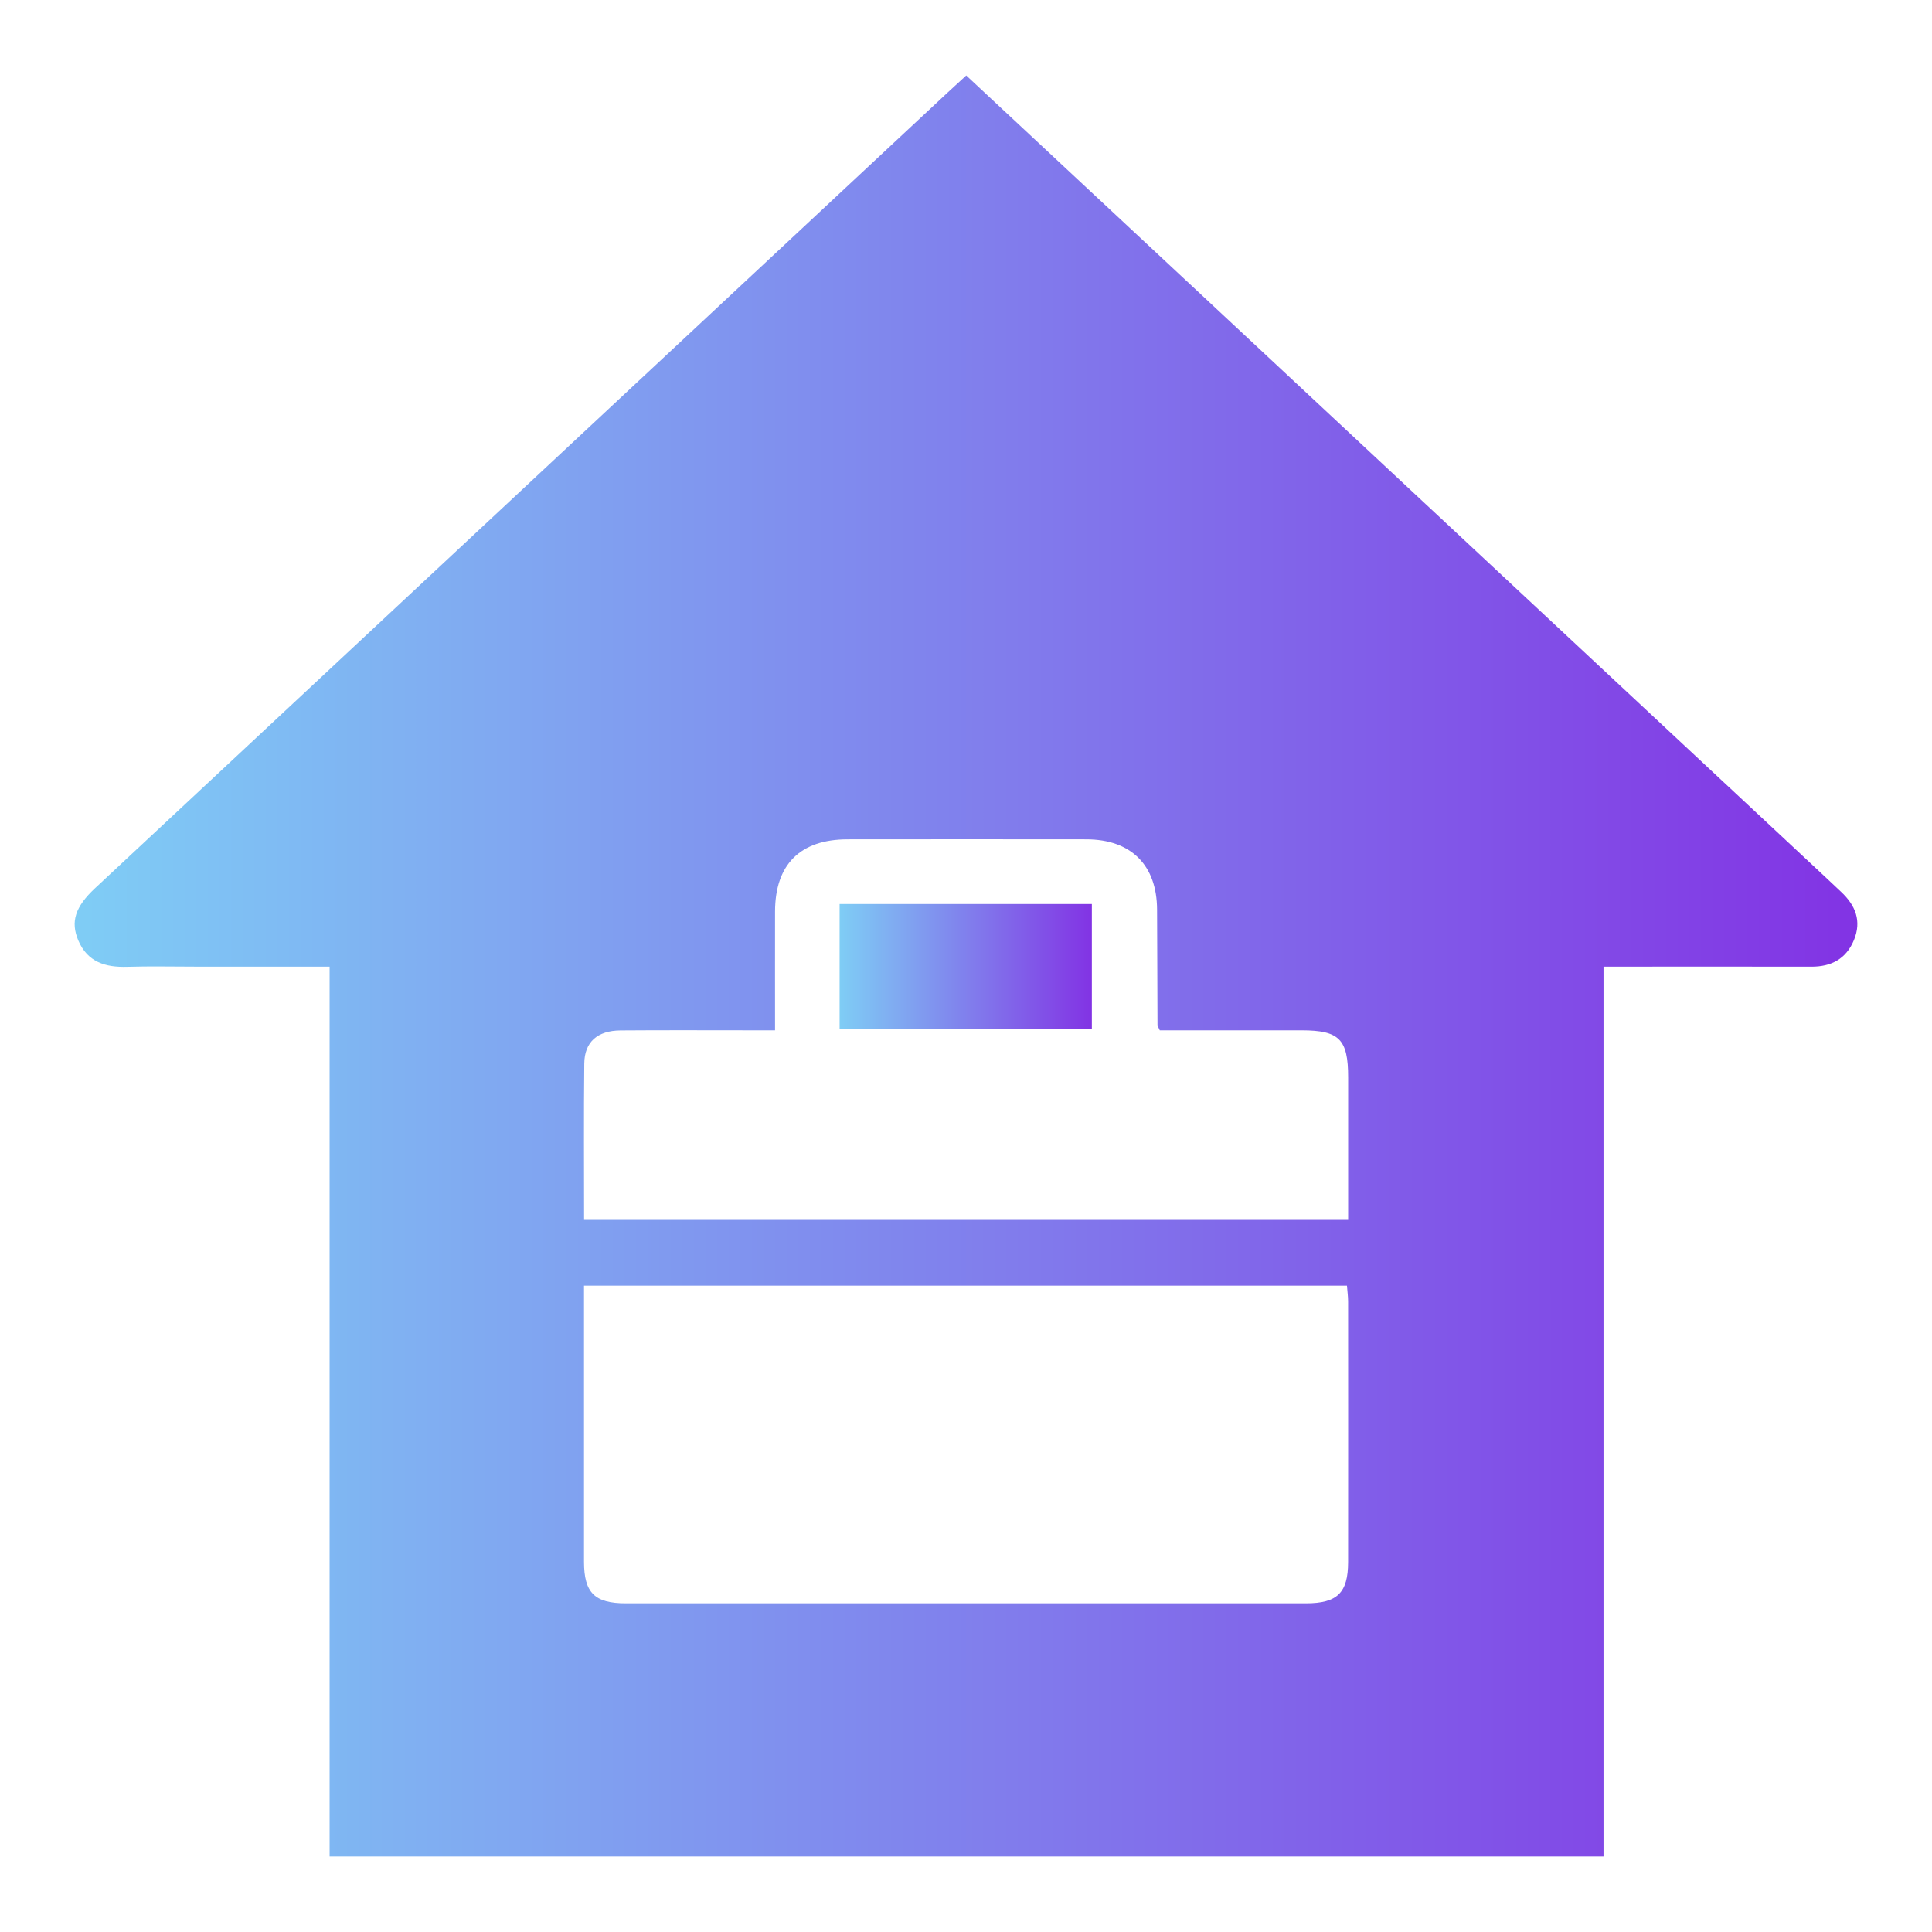 <?xml version="1.0" encoding="UTF-8"?> <svg xmlns="http://www.w3.org/2000/svg" xmlns:xlink="http://www.w3.org/1999/xlink" id="uuid-18b69fd0-a38c-4dc1-95ea-536a95aefa7c" viewBox="0 0 500 500"><defs><style>.uuid-0684b0eb-12e1-4f86-b901-5960cadc3406{fill:url(#uuid-0aa9c3e5-c3eb-48f3-9fcb-21c9b1a2616b);}.uuid-0684b0eb-12e1-4f86-b901-5960cadc3406,.uuid-a1ca6c1a-d3d5-4742-80f8-3cb68cfab71b{stroke-width:0px;}.uuid-a1ca6c1a-d3d5-4742-80f8-3cb68cfab71b{fill:url(#uuid-1c690148-baaa-48af-9f3e-277c34ef1c65);}</style><linearGradient id="uuid-0aa9c3e5-c3eb-48f3-9fcb-21c9b1a2616b" x1="19.32" y1="250" x2="480.68" y2="250" gradientUnits="userSpaceOnUse"><stop offset="0" stop-color="#7fcdf5"></stop><stop offset="1" stop-color="#8233e4"></stop></linearGradient><linearGradient id="uuid-1c690148-baaa-48af-9f3e-277c34ef1c65" x1="217.29" y1="250.12" x2="282.57" y2="250.12" xlink:href="#uuid-0aa9c3e5-c3eb-48f3-9fcb-21c9b1a2616b"></linearGradient></defs><path class="uuid-0684b0eb-12e1-4f86-b901-5960cadc3406" d="M250.06,19.53c21.37,19.94,42.21,39.36,63.04,58.8,53.21,49.65,106.42,99.31,159.63,148.96,1.25,1.17,2.49,2.36,3.75,3.53,3.71,3.47,5.37,7.53,3.31,12.49-2.02,4.86-5.84,6.88-11,6.87-15.96-.04-31.93-.01-47.89-.01-1.85,0-3.7,0-5.91,0v230.3H85.3v-230.3c-11.84,0-23.12,0-34.4,0-6.01,0-12.02-.14-18.02.04-5.61.17-10.22-1.22-12.61-6.81-2.06-4.84-.83-8.72,4.36-13.56,27.47-25.66,54.96-51.3,82.44-76.94,46.05-42.98,92.11-85.96,138.16-128.93,1.48-1.38,2.99-2.74,4.82-4.43ZM151.14,332.74v4.52c0,22.3-.01,44.59,0,66.89,0,8.05,2.75,10.79,10.82,10.79,58.67.01,117.34.01,176.01,0,8.13,0,10.91-2.72,10.92-10.7.02-22.47.01-44.94,0-67.41,0-1.31-.19-2.63-.3-4.09h-197.45ZM151.15,315.71h197.75c0-12.54,0-24.71,0-36.88,0-9.87-2.28-12.17-12.03-12.18-12.31,0-24.62,0-36.72,0-.35-.81-.59-1.11-.59-1.41-.05-9.95-.05-19.91-.11-29.86-.06-11.5-6.73-18.14-18.29-18.16-20.6-.03-41.2-.02-61.8,0-12.26.01-18.76,6.49-18.78,18.69-.02,10.08,0,20.16,0,30.74-2.16,0-3.82,0-5.49,0-11.5,0-23-.06-34.5.03-5.96.04-9.32,2.98-9.38,8.55-.15,13.37-.05,26.74-.05,40.48Z"></path><path class="uuid-a1ca6c1a-d3d5-4742-80f8-3cb68cfab71b" d="M217.29,266.29v-32.33h65.28v32.33h-65.28Z"></path></svg> 